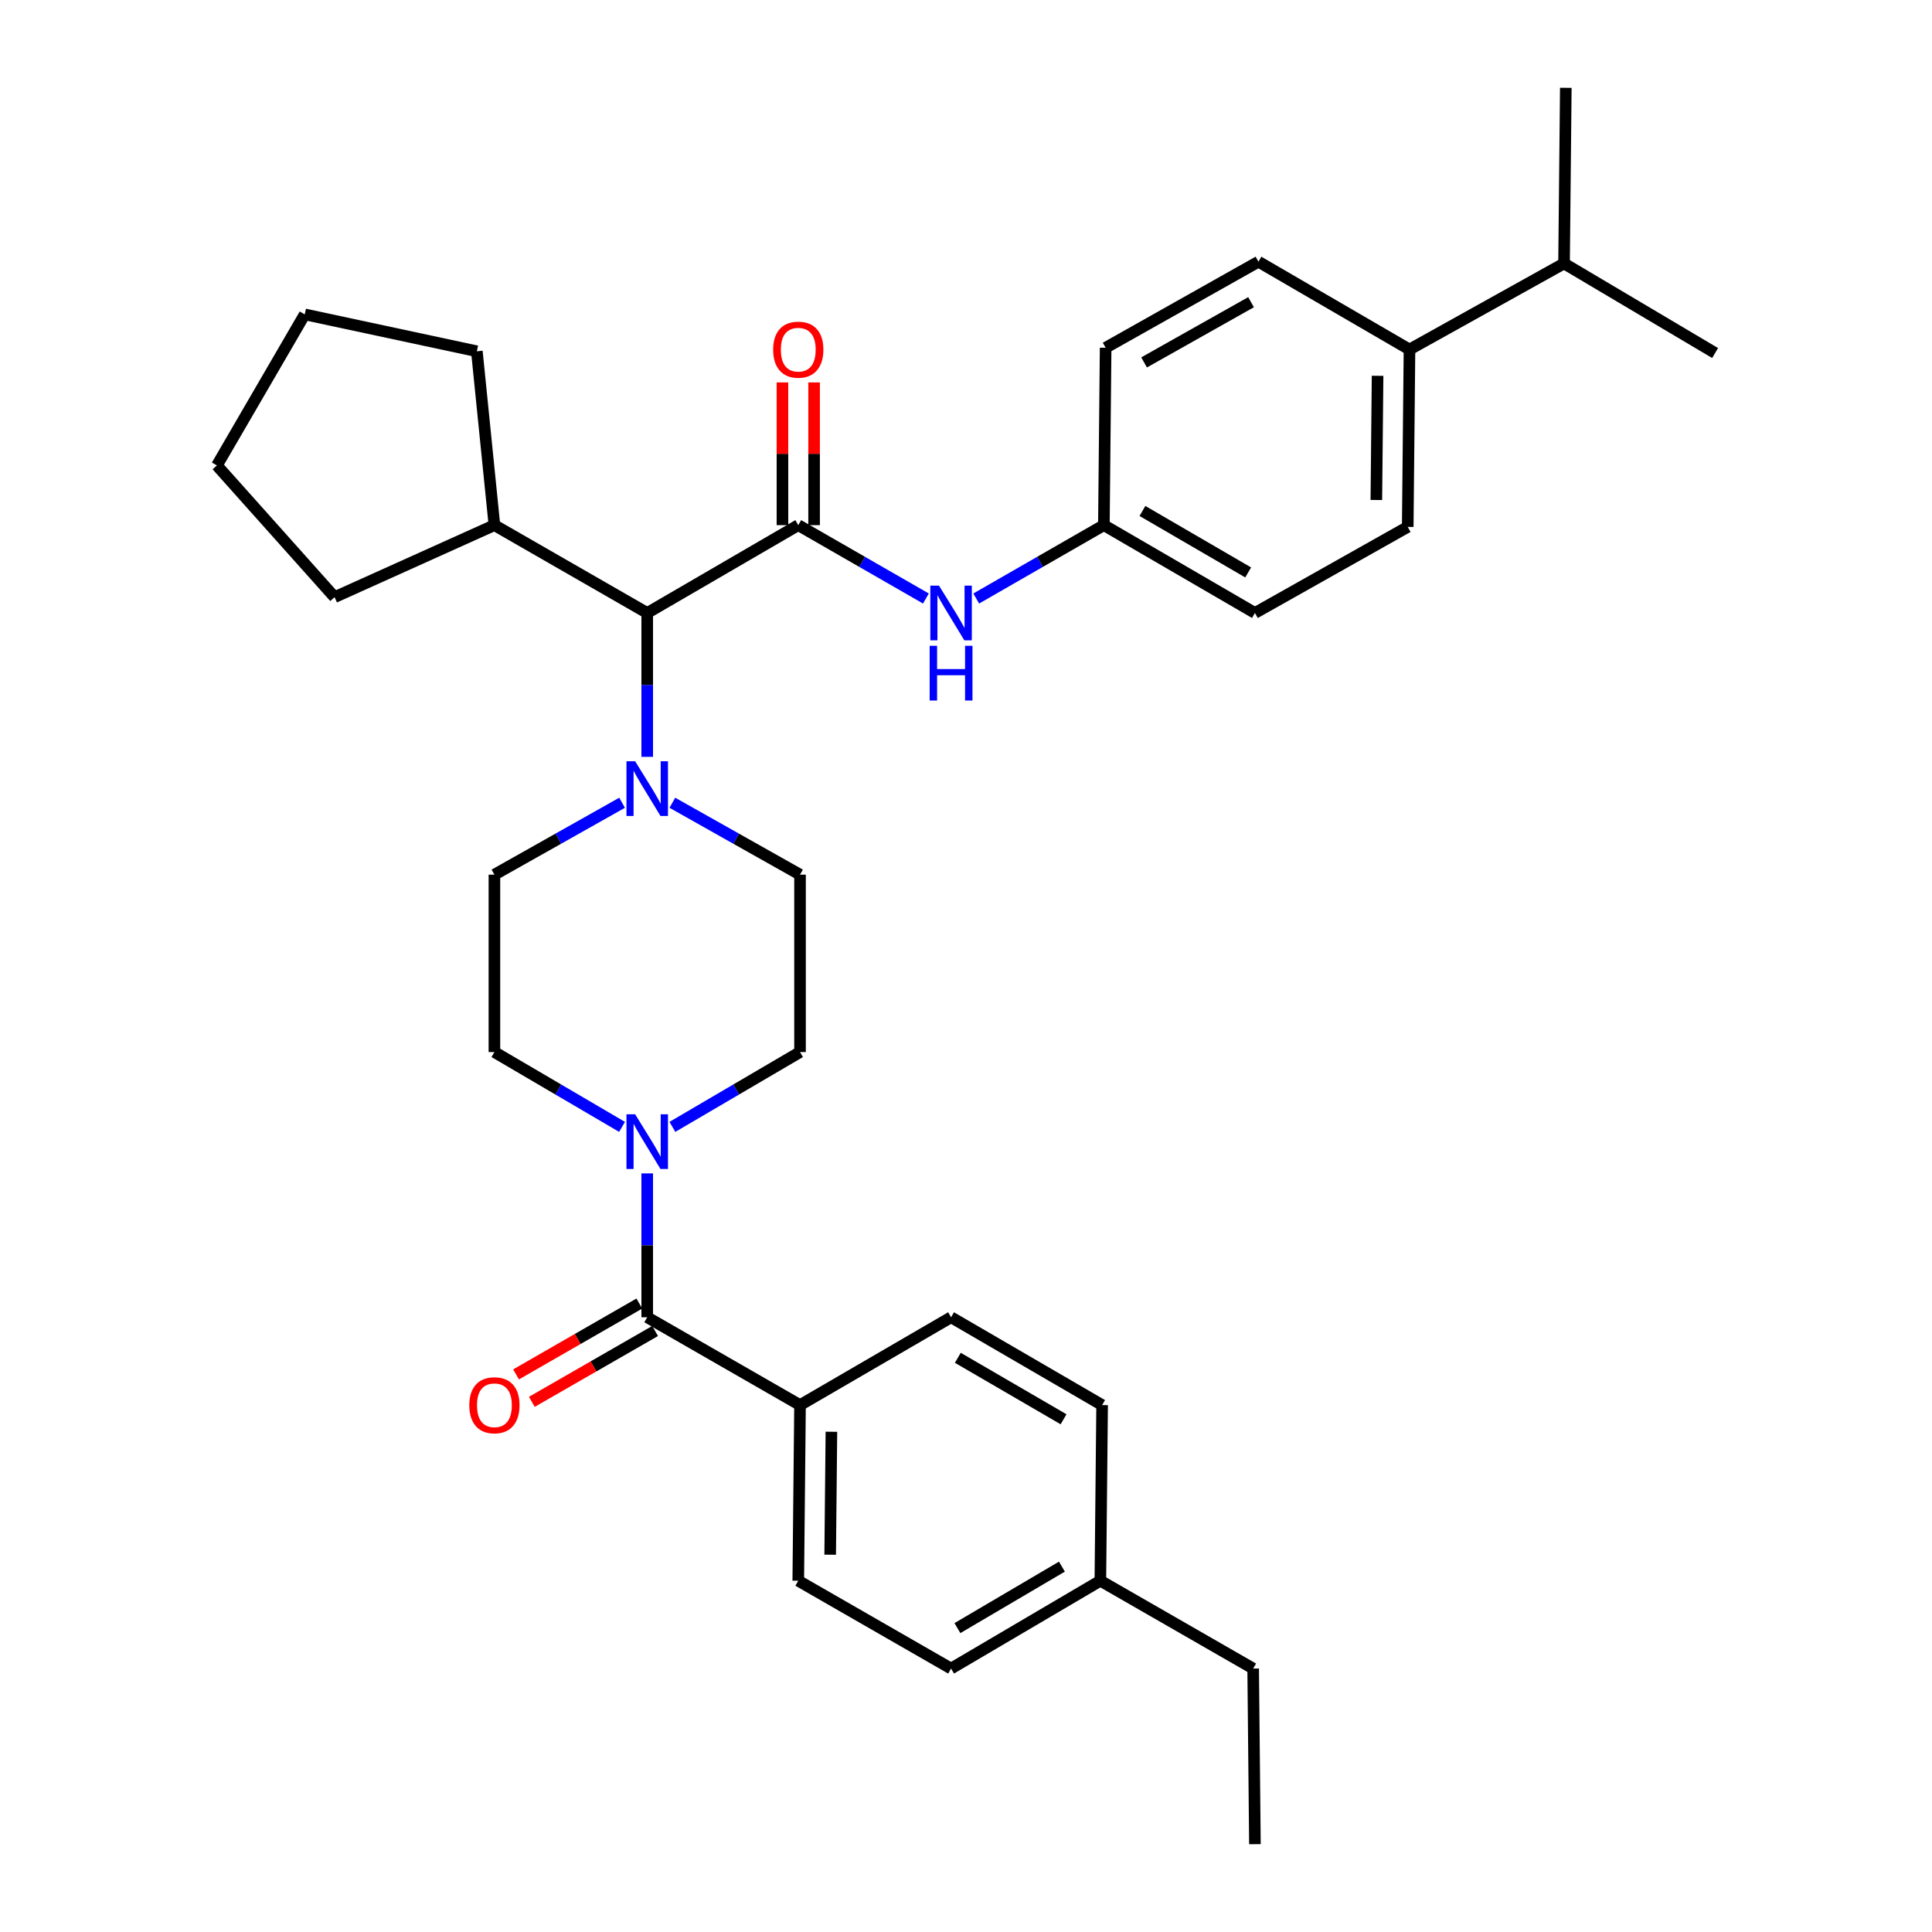 <?xml version='1.0' encoding='iso-8859-1'?>
<svg version='1.1' baseProfile='full'
              xmlns='http://www.w3.org/2000/svg'
                      xmlns:rdkit='http://www.rdkit.org/xml'
                      xmlns:xlink='http://www.w3.org/1999/xlink'
                  xml:space='preserve'
width='1000px' height='1000px' viewBox='0 0 1000 1000'>
<!-- END OF HEADER -->
<rect style='opacity:1.0;fill:#FFFFFF;stroke:none' width='1000' height='1000' x='0' y='0'> </rect>
<path class='bond-0' d='M 321.969,583.273 L 288.939,563.91' style='fill:none;fill-rule:evenodd;stroke:#0000FF;stroke-width:6px;stroke-linecap:butt;stroke-linejoin:miter;stroke-opacity:1' />
<path class='bond-0' d='M 288.939,563.91 L 255.91,544.546' style='fill:none;fill-rule:evenodd;stroke:#000000;stroke-width:6px;stroke-linecap:butt;stroke-linejoin:miter;stroke-opacity:1' />
<path class='bond-1' d='M 335.001,607.345 L 335.001,644.581' style='fill:none;fill-rule:evenodd;stroke:#0000FF;stroke-width:6px;stroke-linecap:butt;stroke-linejoin:miter;stroke-opacity:1' />
<path class='bond-1' d='M 335.001,644.581 L 335.001,681.816' style='fill:none;fill-rule:evenodd;stroke:#000000;stroke-width:6px;stroke-linecap:butt;stroke-linejoin:miter;stroke-opacity:1' />
<path class='bond-2' d='M 348.033,583.273 L 381.063,563.91' style='fill:none;fill-rule:evenodd;stroke:#0000FF;stroke-width:6px;stroke-linecap:butt;stroke-linejoin:miter;stroke-opacity:1' />
<path class='bond-2' d='M 381.063,563.91 L 414.092,544.546' style='fill:none;fill-rule:evenodd;stroke:#000000;stroke-width:6px;stroke-linecap:butt;stroke-linejoin:miter;stroke-opacity:1' />
<path class='bond-3' d='M 414.092,727.273 L 413.182,818.185' style='fill:none;fill-rule:evenodd;stroke:#000000;stroke-width:6px;stroke-linecap:butt;stroke-linejoin:miter;stroke-opacity:1' />
<path class='bond-3' d='M 430.336,741.074 L 429.699,804.713' style='fill:none;fill-rule:evenodd;stroke:#000000;stroke-width:6px;stroke-linecap:butt;stroke-linejoin:miter;stroke-opacity:1' />
<path class='bond-4' d='M 414.092,727.273 L 492.274,681.816' style='fill:none;fill-rule:evenodd;stroke:#000000;stroke-width:6px;stroke-linecap:butt;stroke-linejoin:miter;stroke-opacity:1' />
<path class='bond-5' d='M 414.092,727.273 L 335.001,681.816' style='fill:none;fill-rule:evenodd;stroke:#000000;stroke-width:6px;stroke-linecap:butt;stroke-linejoin:miter;stroke-opacity:1' />
<path class='bond-6' d='M 330.92,674.715 L 299.015,693.052' style='fill:none;fill-rule:evenodd;stroke:#000000;stroke-width:6px;stroke-linecap:butt;stroke-linejoin:miter;stroke-opacity:1' />
<path class='bond-6' d='M 299.015,693.052 L 267.109,711.389' style='fill:none;fill-rule:evenodd;stroke:#FF0000;stroke-width:6px;stroke-linecap:butt;stroke-linejoin:miter;stroke-opacity:1' />
<path class='bond-6' d='M 339.082,688.917 L 307.177,707.254' style='fill:none;fill-rule:evenodd;stroke:#000000;stroke-width:6px;stroke-linecap:butt;stroke-linejoin:miter;stroke-opacity:1' />
<path class='bond-6' d='M 307.177,707.254 L 275.272,725.592' style='fill:none;fill-rule:evenodd;stroke:#FF0000;stroke-width:6px;stroke-linecap:butt;stroke-linejoin:miter;stroke-opacity:1' />
<path class='bond-7' d='M 413.182,818.185 L 492.274,863.642' style='fill:none;fill-rule:evenodd;stroke:#000000;stroke-width:6px;stroke-linecap:butt;stroke-linejoin:miter;stroke-opacity:1' />
<path class='bond-8' d='M 492.274,681.816 L 570.455,727.273' style='fill:none;fill-rule:evenodd;stroke:#000000;stroke-width:6px;stroke-linecap:butt;stroke-linejoin:miter;stroke-opacity:1' />
<path class='bond-8' d='M 495.767,702.796 L 550.494,734.615' style='fill:none;fill-rule:evenodd;stroke:#000000;stroke-width:6px;stroke-linecap:butt;stroke-linejoin:miter;stroke-opacity:1' />
<path class='bond-9' d='M 413.182,271.817 L 446.218,290.804' style='fill:none;fill-rule:evenodd;stroke:#000000;stroke-width:6px;stroke-linecap:butt;stroke-linejoin:miter;stroke-opacity:1' />
<path class='bond-9' d='M 446.218,290.804 L 479.253,309.79' style='fill:none;fill-rule:evenodd;stroke:#0000FF;stroke-width:6px;stroke-linecap:butt;stroke-linejoin:miter;stroke-opacity:1' />
<path class='bond-10' d='M 421.373,271.817 L 421.373,234.877' style='fill:none;fill-rule:evenodd;stroke:#000000;stroke-width:6px;stroke-linecap:butt;stroke-linejoin:miter;stroke-opacity:1' />
<path class='bond-10' d='M 421.373,234.877 L 421.373,197.937' style='fill:none;fill-rule:evenodd;stroke:#FF0000;stroke-width:6px;stroke-linecap:butt;stroke-linejoin:miter;stroke-opacity:1' />
<path class='bond-10' d='M 404.992,271.817 L 404.992,234.877' style='fill:none;fill-rule:evenodd;stroke:#000000;stroke-width:6px;stroke-linecap:butt;stroke-linejoin:miter;stroke-opacity:1' />
<path class='bond-10' d='M 404.992,234.877 L 404.992,197.937' style='fill:none;fill-rule:evenodd;stroke:#FF0000;stroke-width:6px;stroke-linecap:butt;stroke-linejoin:miter;stroke-opacity:1' />
<path class='bond-11' d='M 413.182,271.817 L 335.001,317.274' style='fill:none;fill-rule:evenodd;stroke:#000000;stroke-width:6px;stroke-linecap:butt;stroke-linejoin:miter;stroke-opacity:1' />
<path class='bond-12' d='M 505.294,309.79 L 538.33,290.804' style='fill:none;fill-rule:evenodd;stroke:#0000FF;stroke-width:6px;stroke-linecap:butt;stroke-linejoin:miter;stroke-opacity:1' />
<path class='bond-12' d='M 538.33,290.804 L 571.365,271.817' style='fill:none;fill-rule:evenodd;stroke:#000000;stroke-width:6px;stroke-linecap:butt;stroke-linejoin:miter;stroke-opacity:1' />
<path class='bond-13' d='M 729.548,180.905 L 728.638,272.727' style='fill:none;fill-rule:evenodd;stroke:#000000;stroke-width:6px;stroke-linecap:butt;stroke-linejoin:miter;stroke-opacity:1' />
<path class='bond-13' d='M 713.031,194.516 L 712.394,258.792' style='fill:none;fill-rule:evenodd;stroke:#000000;stroke-width:6px;stroke-linecap:butt;stroke-linejoin:miter;stroke-opacity:1' />
<path class='bond-14' d='M 729.548,180.905 L 651.367,135.457' style='fill:none;fill-rule:evenodd;stroke:#000000;stroke-width:6px;stroke-linecap:butt;stroke-linejoin:miter;stroke-opacity:1' />
<path class='bond-15' d='M 729.548,180.905 L 809.549,136.358' style='fill:none;fill-rule:evenodd;stroke:#000000;stroke-width:6px;stroke-linecap:butt;stroke-linejoin:miter;stroke-opacity:1' />
<path class='bond-16' d='M 728.638,272.727 L 649.546,317.274' style='fill:none;fill-rule:evenodd;stroke:#000000;stroke-width:6px;stroke-linecap:butt;stroke-linejoin:miter;stroke-opacity:1' />
<path class='bond-17' d='M 348.01,415.504 L 381.051,434.114' style='fill:none;fill-rule:evenodd;stroke:#0000FF;stroke-width:6px;stroke-linecap:butt;stroke-linejoin:miter;stroke-opacity:1' />
<path class='bond-17' d='M 381.051,434.114 L 414.092,452.724' style='fill:none;fill-rule:evenodd;stroke:#000000;stroke-width:6px;stroke-linecap:butt;stroke-linejoin:miter;stroke-opacity:1' />
<path class='bond-18' d='M 335.001,391.745 L 335.001,354.509' style='fill:none;fill-rule:evenodd;stroke:#0000FF;stroke-width:6px;stroke-linecap:butt;stroke-linejoin:miter;stroke-opacity:1' />
<path class='bond-18' d='M 335.001,354.509 L 335.001,317.274' style='fill:none;fill-rule:evenodd;stroke:#000000;stroke-width:6px;stroke-linecap:butt;stroke-linejoin:miter;stroke-opacity:1' />
<path class='bond-19' d='M 321.992,415.504 L 288.951,434.114' style='fill:none;fill-rule:evenodd;stroke:#0000FF;stroke-width:6px;stroke-linecap:butt;stroke-linejoin:miter;stroke-opacity:1' />
<path class='bond-19' d='M 288.951,434.114 L 255.91,452.724' style='fill:none;fill-rule:evenodd;stroke:#000000;stroke-width:6px;stroke-linecap:butt;stroke-linejoin:miter;stroke-opacity:1' />
<path class='bond-20' d='M 414.092,544.546 L 414.092,452.724' style='fill:none;fill-rule:evenodd;stroke:#000000;stroke-width:6px;stroke-linecap:butt;stroke-linejoin:miter;stroke-opacity:1' />
<path class='bond-21' d='M 335.001,317.274 L 255.91,271.817' style='fill:none;fill-rule:evenodd;stroke:#000000;stroke-width:6px;stroke-linecap:butt;stroke-linejoin:miter;stroke-opacity:1' />
<path class='bond-22' d='M 255.91,271.817 L 246.819,181.815' style='fill:none;fill-rule:evenodd;stroke:#000000;stroke-width:6px;stroke-linecap:butt;stroke-linejoin:miter;stroke-opacity:1' />
<path class='bond-23' d='M 255.91,271.817 L 173.178,309.092' style='fill:none;fill-rule:evenodd;stroke:#000000;stroke-width:6px;stroke-linecap:butt;stroke-linejoin:miter;stroke-opacity:1' />
<path class='bond-24' d='M 246.819,181.815 L 157.726,162.722' style='fill:none;fill-rule:evenodd;stroke:#000000;stroke-width:6px;stroke-linecap:butt;stroke-linejoin:miter;stroke-opacity:1' />
<path class='bond-25' d='M 157.726,162.722 L 112.269,240.912' style='fill:none;fill-rule:evenodd;stroke:#000000;stroke-width:6px;stroke-linecap:butt;stroke-linejoin:miter;stroke-opacity:1' />
<path class='bond-26' d='M 112.269,240.912 L 173.178,309.092' style='fill:none;fill-rule:evenodd;stroke:#000000;stroke-width:6px;stroke-linecap:butt;stroke-linejoin:miter;stroke-opacity:1' />
<path class='bond-27' d='M 255.91,452.724 L 255.91,544.546' style='fill:none;fill-rule:evenodd;stroke:#000000;stroke-width:6px;stroke-linecap:butt;stroke-linejoin:miter;stroke-opacity:1' />
<path class='bond-28' d='M 651.367,135.457 L 572.275,179.994' style='fill:none;fill-rule:evenodd;stroke:#000000;stroke-width:6px;stroke-linecap:butt;stroke-linejoin:miter;stroke-opacity:1' />
<path class='bond-28' d='M 647.54,156.411 L 592.176,187.587' style='fill:none;fill-rule:evenodd;stroke:#000000;stroke-width:6px;stroke-linecap:butt;stroke-linejoin:miter;stroke-opacity:1' />
<path class='bond-29' d='M 571.365,271.817 L 572.275,179.994' style='fill:none;fill-rule:evenodd;stroke:#000000;stroke-width:6px;stroke-linecap:butt;stroke-linejoin:miter;stroke-opacity:1' />
<path class='bond-30' d='M 571.365,271.817 L 649.546,317.274' style='fill:none;fill-rule:evenodd;stroke:#000000;stroke-width:6px;stroke-linecap:butt;stroke-linejoin:miter;stroke-opacity:1' />
<path class='bond-30' d='M 591.326,264.475 L 646.053,296.294' style='fill:none;fill-rule:evenodd;stroke:#000000;stroke-width:6px;stroke-linecap:butt;stroke-linejoin:miter;stroke-opacity:1' />
<path class='bond-31' d='M 809.549,136.358 L 887.731,182.725' style='fill:none;fill-rule:evenodd;stroke:#000000;stroke-width:6px;stroke-linecap:butt;stroke-linejoin:miter;stroke-opacity:1' />
<path class='bond-32' d='M 809.549,136.358 L 810.459,45.455' style='fill:none;fill-rule:evenodd;stroke:#000000;stroke-width:6px;stroke-linecap:butt;stroke-linejoin:miter;stroke-opacity:1' />
<path class='bond-33' d='M 492.274,863.642 L 569.545,818.185' style='fill:none;fill-rule:evenodd;stroke:#000000;stroke-width:6px;stroke-linecap:butt;stroke-linejoin:miter;stroke-opacity:1' />
<path class='bond-33' d='M 495.559,842.705 L 549.649,810.885' style='fill:none;fill-rule:evenodd;stroke:#000000;stroke-width:6px;stroke-linecap:butt;stroke-linejoin:miter;stroke-opacity:1' />
<path class='bond-34' d='M 570.455,727.273 L 569.545,818.185' style='fill:none;fill-rule:evenodd;stroke:#000000;stroke-width:6px;stroke-linecap:butt;stroke-linejoin:miter;stroke-opacity:1' />
<path class='bond-35' d='M 569.545,818.185 L 648.636,863.642' style='fill:none;fill-rule:evenodd;stroke:#000000;stroke-width:6px;stroke-linecap:butt;stroke-linejoin:miter;stroke-opacity:1' />
<path class='bond-36' d='M 648.636,863.642 L 649.546,954.545' style='fill:none;fill-rule:evenodd;stroke:#000000;stroke-width:6px;stroke-linecap:butt;stroke-linejoin:miter;stroke-opacity:1' />
<path  class='atom-0' d='M 328.741 576.753
L 338.021 591.753
Q 338.941 593.233, 340.421 595.913
Q 341.901 598.593, 341.981 598.753
L 341.981 576.753
L 345.741 576.753
L 345.741 605.073
L 341.861 605.073
L 331.901 588.673
Q 330.741 586.753, 329.501 584.553
Q 328.301 582.353, 327.941 581.673
L 327.941 605.073
L 324.261 605.073
L 324.261 576.753
L 328.741 576.753
' fill='#0000FF'/>
<path  class='atom-3' d='M 242.91 727.353
Q 242.91 720.553, 246.27 716.753
Q 249.63 712.953, 255.91 712.953
Q 262.19 712.953, 265.55 716.753
Q 268.91 720.553, 268.91 727.353
Q 268.91 734.233, 265.51 738.153
Q 262.11 742.033, 255.91 742.033
Q 249.67 742.033, 246.27 738.153
Q 242.91 734.273, 242.91 727.353
M 255.91 738.833
Q 260.23 738.833, 262.55 735.953
Q 264.91 733.033, 264.91 727.353
Q 264.91 721.793, 262.55 718.993
Q 260.23 716.153, 255.91 716.153
Q 251.59 716.153, 249.23 718.953
Q 246.91 721.753, 246.91 727.353
Q 246.91 733.073, 249.23 735.953
Q 251.59 738.833, 255.91 738.833
' fill='#FF0000'/>
<path  class='atom-7' d='M 486.014 303.114
L 495.294 318.114
Q 496.214 319.594, 497.694 322.274
Q 499.174 324.954, 499.254 325.114
L 499.254 303.114
L 503.014 303.114
L 503.014 331.434
L 499.134 331.434
L 489.174 315.034
Q 488.014 313.114, 486.774 310.914
Q 485.574 308.714, 485.214 308.034
L 485.214 331.434
L 481.534 331.434
L 481.534 303.114
L 486.014 303.114
' fill='#0000FF'/>
<path  class='atom-7' d='M 481.194 334.266
L 485.034 334.266
L 485.034 346.306
L 499.514 346.306
L 499.514 334.266
L 503.354 334.266
L 503.354 362.586
L 499.514 362.586
L 499.514 349.506
L 485.034 349.506
L 485.034 362.586
L 481.194 362.586
L 481.194 334.266
' fill='#0000FF'/>
<path  class='atom-8' d='M 400.182 180.985
Q 400.182 174.185, 403.542 170.385
Q 406.902 166.585, 413.182 166.585
Q 419.462 166.585, 422.822 170.385
Q 426.182 174.185, 426.182 180.985
Q 426.182 187.865, 422.782 191.785
Q 419.382 195.665, 413.182 195.665
Q 406.942 195.665, 403.542 191.785
Q 400.182 187.905, 400.182 180.985
M 413.182 192.465
Q 417.502 192.465, 419.822 189.585
Q 422.182 186.665, 422.182 180.985
Q 422.182 175.425, 419.822 172.625
Q 417.502 169.785, 413.182 169.785
Q 408.862 169.785, 406.502 172.585
Q 404.182 175.385, 404.182 180.985
Q 404.182 186.705, 406.502 189.585
Q 408.862 192.465, 413.182 192.465
' fill='#FF0000'/>
<path  class='atom-11' d='M 328.741 394.017
L 338.021 409.017
Q 338.941 410.497, 340.421 413.177
Q 341.901 415.857, 341.981 416.017
L 341.981 394.017
L 345.741 394.017
L 345.741 422.337
L 341.861 422.337
L 331.901 405.937
Q 330.741 404.017, 329.501 401.817
Q 328.301 399.617, 327.941 398.937
L 327.941 422.337
L 324.261 422.337
L 324.261 394.017
L 328.741 394.017
' fill='#0000FF'/>
</svg>
